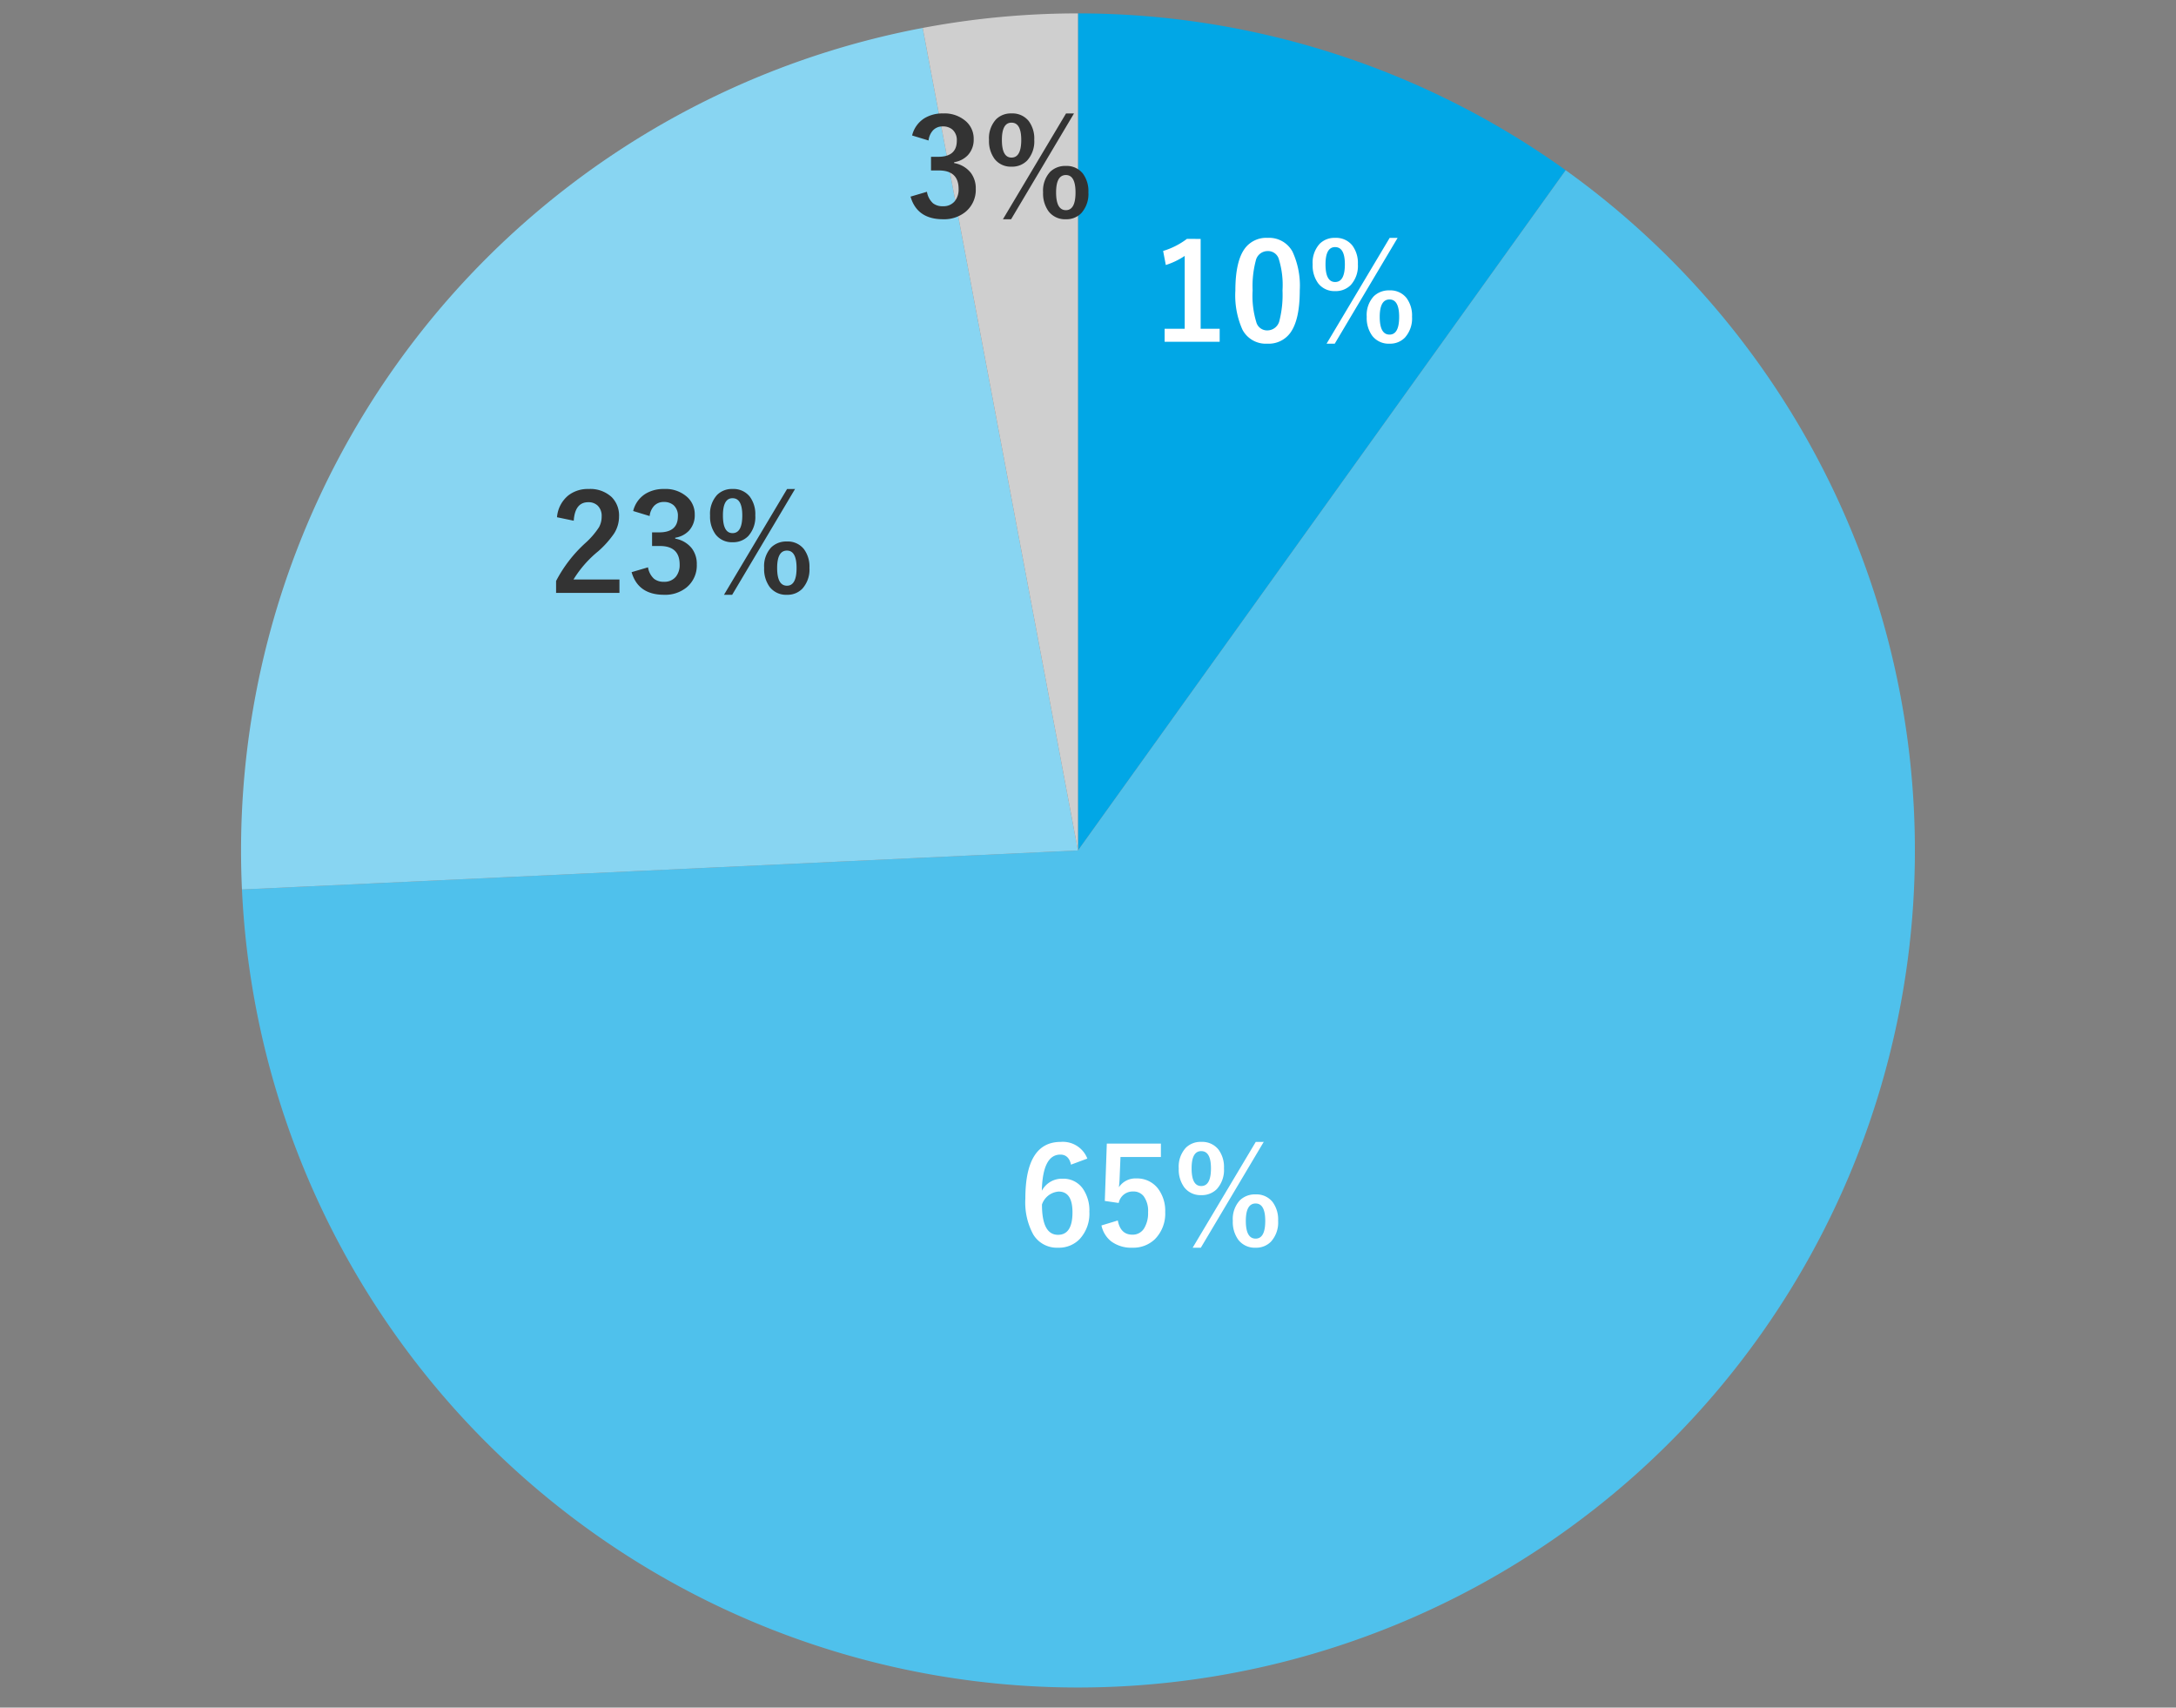 <svg xmlns="http://www.w3.org/2000/svg" xmlns:xlink="http://www.w3.org/1999/xlink" width="325" height="255" viewBox="0 0 325 255"><rect x="0" y="0" width="325" height="255" fill="#808080" stroke="none"/><defs><clipPath id="a"><rect width="325" height="255" transform="translate(200 7316)" fill="none" stroke="#707070" stroke-width="1"/></clipPath></defs><g transform="translate(-200 -7316)" clip-path="url(#a)"><g transform="translate(-2456.998 -9985)"><path d="M0-125a125,125,0,0,1,72.843,23.418L0,0Z" transform="translate(2818 17428)" fill="#01a7e6"/><path d="M72.843-101.582a125,125,0,0,1,42.33,150.165,125,125,0,0,1-137.091,74.48A125,125,0,0,1-124.864,5.83L0,0Z" transform="translate(2818 17428)" fill="#4fc1ec"/><path d="M-124.864,5.83A125,125,0,0,1-23.193-122.829L0,0Z" transform="translate(2818 17428)" fill="#88d5f2"/><path d="M-23.193-122.829A125,125,0,0,1,0-125V0Z" transform="translate(2818 17428)" fill="#cfcfcf"/><path d="M-12.686-15.322V-1.9h2.842V.039h-8.223V-1.9h3V-12.783a11.016,11.016,0,0,1-2.822,1.357l-.4-2.1a11.306,11.306,0,0,0,3.555-1.8Zm10.01-.156a3.961,3.961,0,0,1,3.711,2.061A12.1,12.1,0,0,1,2.119-7.637Q2.119-3.223.7-1.289A3.988,3.988,0,0,1-2.725.322a3.929,3.929,0,0,1-3.721-2.1A12.531,12.531,0,0,1-7.5-7.6q0-4.395,1.426-6.309A3.978,3.978,0,0,1-2.676-15.479Zm0,1.973A1.809,1.809,0,0,0-4.453-12.07a14.9,14.9,0,0,0-.469,4.443,13.5,13.5,0,0,0,.586,4.854A1.661,1.661,0,0,0-2.725-1.66,1.855,1.855,0,0,0-.908-3.154,15.727,15.727,0,0,0-.459-7.627a13.073,13.073,0,0,0-.586-4.795A1.674,1.674,0,0,0-2.676-13.506ZM7.4-15.479a3.1,3.1,0,0,1,2.568,1.133,4.356,4.356,0,0,1,.83,2.8A4.248,4.248,0,0,1,9.736-8.437,3.139,3.139,0,0,1,7.4-7.529,3.046,3.046,0,0,1,4.854-8.711a4.5,4.5,0,0,1-.811-2.812A4.168,4.168,0,0,1,5.1-14.6,3.116,3.116,0,0,1,7.4-15.479Zm0,1.377q-1.436,0-1.436,2.578,0,2.637,1.436,2.637,1.455,0,1.455-2.637Q8.857-14.1,7.4-14.1Zm9.336-1.377L7.344.322H6.123l9.424-15.8ZM15.527-7.637a3.06,3.06,0,0,1,2.539,1.143,4.375,4.375,0,0,1,.82,2.793A4.263,4.263,0,0,1,17.822-.586a3.07,3.07,0,0,1-2.295.908A3.088,3.088,0,0,1,12.939-.859a4.535,4.535,0,0,1-.82-2.842,4.119,4.119,0,0,1,1.055-3.057A3.222,3.222,0,0,1,15.527-7.637Zm0,1.357q-1.465,0-1.465,2.6,0,2.646,1.465,2.646,1.436,0,1.436-2.646Q16.963-6.279,15.527-6.279Z" transform="translate(2849.008 17352)" fill="#fff"/><path d="M-9.609-12.988l-2.441.908q-.322-1.5-1.592-1.5-2.637,0-2.764,5.4a3.384,3.384,0,0,1,3.115-1.8,3.533,3.533,0,0,1,3.018,1.494,5.69,5.69,0,0,1,.967,3.447,5.564,5.564,0,0,1-1.475,4.1A4.3,4.3,0,0,1-13.965.322,4.119,4.119,0,0,1-17.686-1.65,10.005,10.005,0,0,1-18.867-7q0-8.477,5.283-8.477A3.922,3.922,0,0,1-9.609-12.988Zm-6.777,6.865q0,4.521,2.4,4.521,2.158,0,2.158-3.359,0-3.1-2.061-3.1A2.853,2.853,0,0,0-16.387-6.123Zm17.764-9.1v2H-4.658l-.127,3.076A13.813,13.813,0,0,1-4.9-8.7,2.954,2.954,0,0,1-2.285-10.02,3.92,3.92,0,0,1,.967-8.477,5.494,5.494,0,0,1,2.021-5.02,5.411,5.411,0,0,1,.488-.957,4.634,4.634,0,0,1-2.861.322,5.041,5.041,0,0,1-6.035-.615,4.093,4.093,0,0,1-7.5-3l2.441-.742q.4,2.119,2.178,2.119A1.987,1.987,0,0,0-1.094-2.627,4.357,4.357,0,0,0-.537-4.98,3.7,3.7,0,0,0-1.2-7.373a1.913,1.913,0,0,0-1.562-.7A2.125,2.125,0,0,0-4.922-6.357L-7-6.66l.3-8.564ZM7.4-15.479a3.1,3.1,0,0,1,2.568,1.133,4.356,4.356,0,0,1,.83,2.8A4.248,4.248,0,0,1,9.736-8.437,3.139,3.139,0,0,1,7.4-7.529,3.046,3.046,0,0,1,4.854-8.711a4.5,4.5,0,0,1-.811-2.812A4.168,4.168,0,0,1,5.1-14.6,3.116,3.116,0,0,1,7.4-15.479Zm0,1.377q-1.436,0-1.436,2.578,0,2.637,1.436,2.637,1.455,0,1.455-2.637Q8.857-14.1,7.4-14.1Zm9.336-1.377L7.344.322H6.123l9.424-15.8ZM15.527-7.637a3.06,3.06,0,0,1,2.539,1.143,4.375,4.375,0,0,1,.82,2.793A4.263,4.263,0,0,1,17.822-.586a3.07,3.07,0,0,1-2.295.908A3.088,3.088,0,0,1,12.939-.859a4.535,4.535,0,0,1-.82-2.842,4.119,4.119,0,0,1,1.055-3.057A3.222,3.222,0,0,1,15.527-7.637Zm0,1.357q-1.465,0-1.465,2.6,0,2.646,1.465,2.646,1.436,0,1.436-2.646Q16.963-6.279,15.527-6.279Z" transform="translate(2829.008 17487)" fill="#fff"/><path d="M-18.818-11.26a4.677,4.677,0,0,1,1.709-3.271,4.717,4.717,0,0,1,3-.947,4.7,4.7,0,0,1,3.457,1.211,3.881,3.881,0,0,1,1.1,2.9A4.712,4.712,0,0,1-10.312-8.8a14.453,14.453,0,0,1-2.324,2.6,16.652,16.652,0,0,0-3.721,4.238h6.865v2h-9.463V-1.738A20.342,20.342,0,0,1-14.59-7.4a11.821,11.821,0,0,0,2.041-2.363,3.253,3.253,0,0,0,.4-1.621,2.106,2.106,0,0,0-.615-1.631,1.96,1.96,0,0,0-1.387-.488q-1.982,0-2.168,2.764Zm11.377-.928a4.189,4.189,0,0,1,1.816-2.559,5.15,5.15,0,0,1,2.8-.732,4.819,4.819,0,0,1,3.486,1.23,3.458,3.458,0,0,1,1.094,2.607A3.381,3.381,0,0,1,.889-9.248,3.569,3.569,0,0,1-1.162-8.2v.137A4.032,4.032,0,0,1,1.328-6.6a3.832,3.832,0,0,1,.732,2.383A4.241,4.241,0,0,1,.537-.781,5.056,5.056,0,0,1-2.822.322Q-6.7.322-7.676-3.057l2.451-.723a2.918,2.918,0,0,0,.908,1.719,2.287,2.287,0,0,0,1.475.439,2.167,2.167,0,0,0,1.787-.771A2.773,2.773,0,0,0-.5-4.2q0-2.764-2.959-2.764H-4.619V-9h1.055q2.8,0,2.8-2.4a2.074,2.074,0,0,0-.645-1.66,2.131,2.131,0,0,0-1.455-.479,1.935,1.935,0,0,0-1.455.586,2.649,2.649,0,0,0-.664,1.514ZM7.4-15.479a3.1,3.1,0,0,1,2.568,1.133,4.356,4.356,0,0,1,.83,2.8A4.248,4.248,0,0,1,9.736-8.437,3.139,3.139,0,0,1,7.4-7.529,3.046,3.046,0,0,1,4.854-8.711a4.5,4.5,0,0,1-.811-2.812A4.168,4.168,0,0,1,5.1-14.6,3.116,3.116,0,0,1,7.4-15.479Zm0,1.377q-1.436,0-1.436,2.578,0,2.637,1.436,2.637,1.455,0,1.455-2.637Q8.857-14.1,7.4-14.1Zm9.336-1.377L7.344.322H6.123l9.424-15.8ZM15.527-7.637a3.06,3.06,0,0,1,2.539,1.143,4.375,4.375,0,0,1,.82,2.793A4.263,4.263,0,0,1,17.822-.586a3.07,3.07,0,0,1-2.295.908A3.088,3.088,0,0,1,12.939-.859a4.535,4.535,0,0,1-.82-2.842,4.119,4.119,0,0,1,1.055-3.057A3.222,3.222,0,0,1,15.527-7.637Zm0,1.357q-1.465,0-1.465,2.6,0,2.646,1.465,2.646,1.436,0,1.436-2.646Q16.963-6.279,15.527-6.279Z" transform="translate(2759.008 17389.5)" fill="#333"/><path d="M-13.174-12.187a4.189,4.189,0,0,1,1.816-2.559,5.15,5.15,0,0,1,2.8-.732,4.819,4.819,0,0,1,3.486,1.23,3.458,3.458,0,0,1,1.094,2.607,3.381,3.381,0,0,1-.869,2.393A3.569,3.569,0,0,1-6.895-8.2v.137A4.032,4.032,0,0,1-4.4-6.6a3.832,3.832,0,0,1,.732,2.383A4.241,4.241,0,0,1-5.2-.781,5.056,5.056,0,0,1-8.555.322q-3.877,0-4.854-3.379l2.451-.723a2.918,2.918,0,0,0,.908,1.719,2.287,2.287,0,0,0,1.475.439,2.167,2.167,0,0,0,1.787-.771A2.773,2.773,0,0,0-6.23-4.2q0-2.764-2.959-2.764h-1.162V-9H-9.3q2.8,0,2.8-2.4a2.074,2.074,0,0,0-.645-1.66,2.131,2.131,0,0,0-1.455-.479,1.935,1.935,0,0,0-1.455.586,2.649,2.649,0,0,0-.664,1.514ZM1.67-15.479a3.1,3.1,0,0,1,2.568,1.133,4.356,4.356,0,0,1,.83,2.8A4.248,4.248,0,0,1,4-8.437a3.139,3.139,0,0,1-2.334.908A3.046,3.046,0,0,1-.879-8.711a4.5,4.5,0,0,1-.811-2.812A4.168,4.168,0,0,1-.635-14.6,3.116,3.116,0,0,1,1.67-15.479Zm0,1.377Q.234-14.1.234-11.523q0,2.637,1.436,2.637,1.455,0,1.455-2.637Q3.125-14.1,1.67-14.1Zm9.336-1.377L1.611.322H.391l9.424-15.8ZM9.795-7.637a3.06,3.06,0,0,1,2.539,1.143,4.375,4.375,0,0,1,.82,2.793A4.263,4.263,0,0,1,12.09-.586,3.07,3.07,0,0,1,9.795.322,3.088,3.088,0,0,1,7.207-.859,4.535,4.535,0,0,1,6.387-3.7,4.119,4.119,0,0,1,7.441-6.758,3.222,3.222,0,0,1,9.795-7.637Zm0,1.357q-1.465,0-1.465,2.6,0,2.646,1.465,2.646,1.436,0,1.436-2.646Q11.23-6.279,9.795-6.279Z" transform="translate(2806.403 17333.418)" fill="#333"/></g></g></svg>
